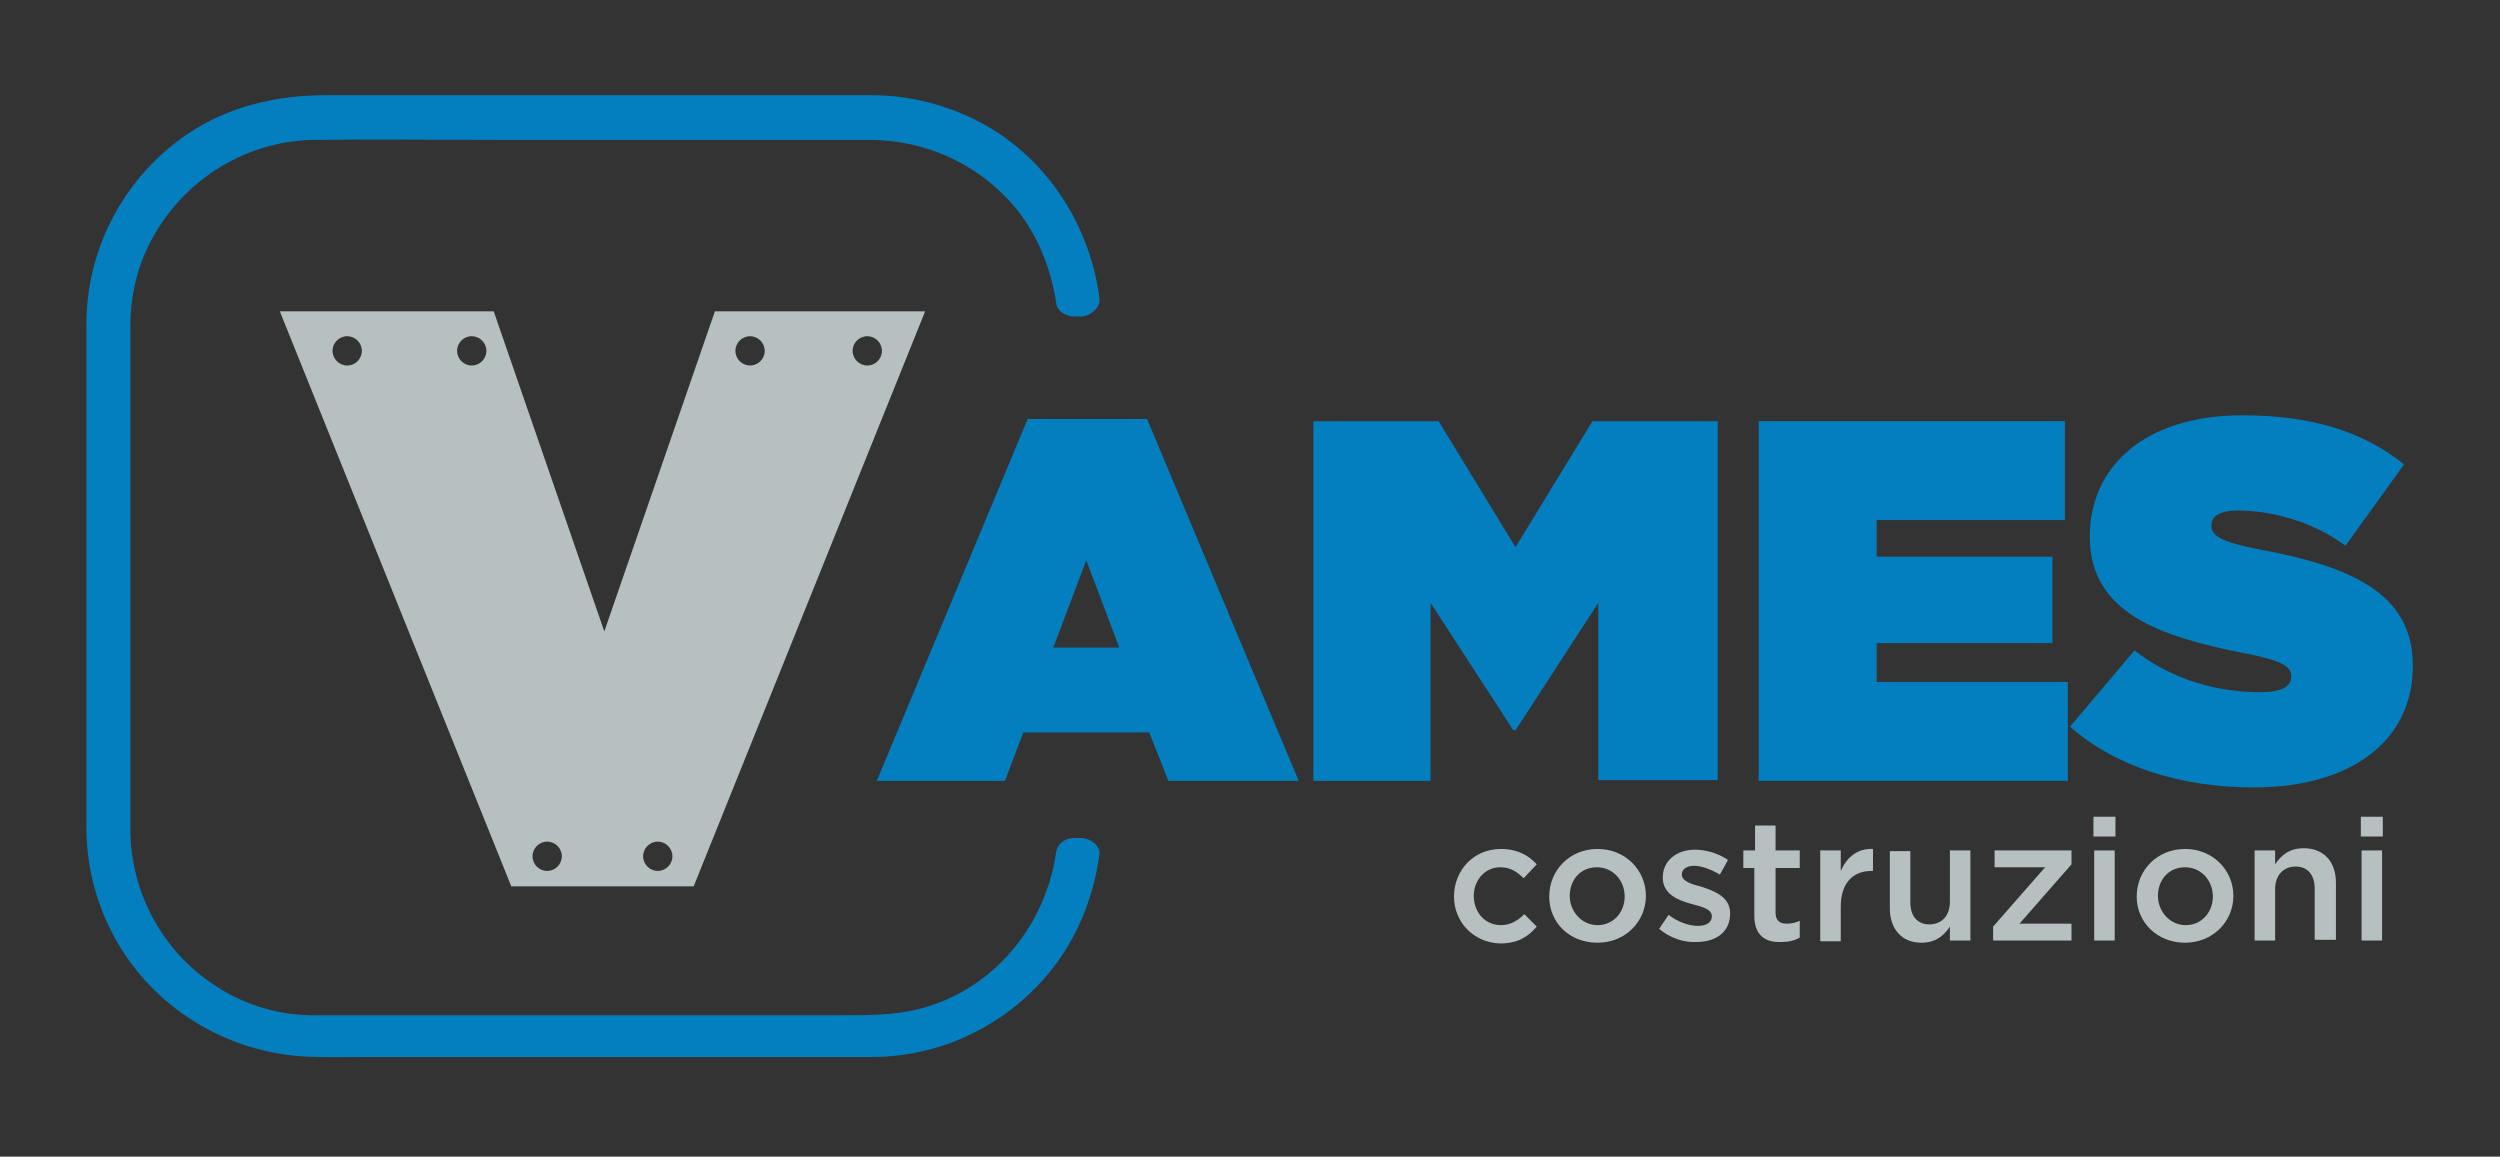 <?xml version="1.0" encoding="utf-8"?>
<!-- Generator: Adobe Illustrator 25.4.1, SVG Export Plug-In . SVG Version: 6.00 Build 0)  -->
<svg version="1.1" id="Livello_1" xmlns="http://www.w3.org/2000/svg" xmlns:xlink="http://www.w3.org/1999/xlink" x="0px" y="0px"
	 viewBox="0 0 341.3 157.9" style="enable-background:new 0 0 341.3 157.9;" xml:space="preserve">
<rect x="0" y="0" width="341.3" height="157.9" fill="#333333" stroke="none"/>
<style type="text/css">
	.st0{fill:#037EBE;}
	.st1{fill:#B6C0C0;}
	.st2{fill:#FFFFFF;}
</style>
<g>
	<g>
		<path class="st0" d="M140.3,57.2h16.3l20.7,49.4h-17.8l-2.6-6.6h-17.2l-2.5,6.6h-17.5L140.3,57.2z M152.8,88.4l-4.5-11.9
			l-4.5,11.9H152.8z"/>
	</g>
	<g>
		<path class="st0" d="M179.3,57.5h17.1l10.5,17.2l10.5-17.2h17.1v49h-16.3V82.3l-11.3,17.4h-0.3l-11.3-17.4v24.3h-16V57.5z"/>
	</g>
	<g>
		<path class="st0" d="M240.1,57.5h41.8V71h-25.7v5h24v11.8h-24v5.3h26.1v13.5h-42.2V57.5z"/>
	</g>
	<g>
		<path class="st0" d="M282.6,99.2l8.8-10.4c5.3,4.1,11.4,5.7,17.2,5.7c2.9,0,4.2-0.8,4.2-2.1v-0.1c0-1.4-1.5-2.2-6.8-3.2
			c-11-2.2-20.7-5.4-20.7-15.8v-0.1c0-9.3,7.3-16.5,20.8-16.5c9.5,0,16.5,2.2,22.1,6.7l-8,11.1c-4.6-3.4-10.2-4.8-14.7-4.8
			c-2.5,0-3.6,0.8-3.6,2v0.1c0,1.3,1.3,2.2,6.5,3.2c12.5,2.3,21,6,21,15.8v0.1c0,10.3-8.5,16.6-21.7,16.6
			C297.8,107.5,288.8,104.7,282.6,99.2z"/>
	</g>
	<g>
		<path class="st1" d="M198.5,122.4L198.5,122.4c0-3.6,2.7-6.5,6.4-6.5c2.3,0,3.8,0.9,4.9,2.1l-1.8,1.9c-0.9-0.9-1.8-1.5-3.2-1.5
			c-2.1,0-3.6,1.8-3.6,3.9v0c0,2.2,1.5,4,3.7,4c1.3,0,2.3-0.6,3.2-1.5l1.7,1.7c-1.2,1.4-2.6,2.3-5,2.3
			C201.2,128.7,198.5,125.9,198.5,122.4z"/>
		<path class="st1" d="M211.5,122.4L211.5,122.4c0-3.6,2.8-6.5,6.6-6.5c3.8,0,6.6,2.9,6.6,6.4v0c0,3.5-2.8,6.4-6.6,6.4
			C214.2,128.7,211.5,125.9,211.5,122.4z M221.8,122.4L221.8,122.4c0-2.2-1.6-4-3.8-4c-2.3,0-3.7,1.8-3.7,3.9v0c0,2.1,1.6,4,3.8,4
			C220.3,126.3,221.8,124.5,221.8,122.4z"/>
		<path class="st1" d="M226.5,126.8l1.3-1.9c1.3,1,2.8,1.5,4,1.5c1.2,0,1.9-0.5,1.9-1.3v0c0-1-1.3-1.3-2.8-1.7
			c-1.8-0.5-3.9-1.3-3.9-3.6v0c0-2.3,1.9-3.8,4.4-3.8c1.5,0,3.2,0.5,4.5,1.4l-1.1,2c-1.2-0.7-2.5-1.2-3.5-1.2
			c-1.1,0-1.7,0.5-1.7,1.2v0c0,0.9,1.3,1.3,2.8,1.7c1.8,0.6,3.8,1.4,3.8,3.6v0c0,2.6-2,3.9-4.6,3.9C230,128.7,228,128.1,226.5,126.8
			z"/>
		<path class="st1" d="M239.5,125v-6.5H238v-2.4h1.6v-3.4h2.8v3.4h3.3v2.4h-3.3v6.1c0,1.1,0.6,1.5,1.5,1.5c0.6,0,1.2-0.1,1.8-0.4
			v2.3c-0.7,0.4-1.5,0.6-2.5,0.6C241,128.7,239.5,127.7,239.5,125z"/>
		<path class="st1" d="M248.5,116.1h2.8v2.8c0.8-1.8,2.2-3.1,4.4-3v3h-0.2c-2.5,0-4.2,1.6-4.2,4.9v4.7h-2.8V116.1z"/>
		<path class="st1" d="M258,124v-7.8h2.8v7c0,1.9,1,3,2.6,3c1.6,0,2.8-1.1,2.8-3.1v-7h2.8v12.3h-2.8v-1.9c-0.8,1.2-1.9,2.2-3.9,2.2
			C259.6,128.7,258,126.8,258,124z"/>
		<path class="st1" d="M272.1,126.5l7.1-8.1h-6.9v-2.3h10.5v1.9l-7.1,8.1h7.1v2.3h-10.7V126.5z"/>
		<path class="st1" d="M285.8,111.5h3v2.7h-3V111.5z M285.9,116.1h2.8v12.3h-2.8V116.1z"/>
		<path class="st1" d="M291.7,122.4L291.7,122.4c0-3.6,2.8-6.5,6.6-6.5c3.8,0,6.6,2.9,6.6,6.4v0c0,3.5-2.8,6.4-6.6,6.4
			C294.5,128.7,291.7,125.9,291.7,122.4z M302.1,122.4L302.1,122.4c0-2.2-1.6-4-3.8-4c-2.3,0-3.7,1.8-3.7,3.9v0c0,2.1,1.6,4,3.8,4
			C300.6,126.3,302.1,124.5,302.1,122.4z"/>
		<path class="st1" d="M307.8,116.1h2.8v1.9c0.8-1.2,1.9-2.2,3.9-2.2c2.8,0,4.4,1.9,4.4,4.7v7.8H316v-7c0-1.9-1-3-2.6-3
			c-1.6,0-2.8,1.1-2.8,3.1v7h-2.8V116.1z"/>
		<path class="st1" d="M322.3,111.5h3v2.7h-3V111.5z M322.4,116.1h2.8v12.3h-2.8V116.1z"/>
	</g>
	<path class="st0" d="M147.6,114.4c-0.3,0-0.7,0-1,0c-0.6,0-1.2,0.2-1.5,0.5c-0.5,0.3-0.8,0.8-0.9,1.3c-1.3,9.5-7.7,17.9-16.9,21
		c-4,1.4-8,1.4-12.2,1.4c-12.3,0-24.5,0-36.8,0c-11.2,0-22.3,0-33.5,0c-0.8,0-1.7,0-2.5,0c-4.8-0.1-9.4-1.6-13.3-4.3
		c-7-4.7-11.2-12.7-11.2-21.1c0-9.7,0-19.4,0-29.1c0-12.2,0-24.4,0-36.6c0-1,0-2,0-3c0-3.8,0.8-7.6,2.5-11
		c4.2-8.6,12.9-14.2,22.4-14.4c8.4-0.1,16.9,0,25.3,0c13.6,0,27.2,0,40.8,0c3.3,0,6.6,0,9.9,0c7.8,0,15.2,3.4,20.2,9.6
		c2.9,3.7,4.6,8.1,5.3,12.7c0.1,1.1,1.4,1.8,2.4,1.8c0.3,0,0.7,0,1,0c1.2,0,2.7-1.2,2.5-2.5c-1.4-10.7-8-20.3-17.9-24.8
		c-4.2-1.9-8.6-2.9-13.2-2.9c-1,0-1.9,0-2.9,0c-12.4,0-24.7,0-37.1,0c-11.5,0-23,0-34.5,0c-6.7,0-13.3,1.5-18.9,5.3
		c-8.6,5.8-13.8,15.6-13.8,25.9c0,9.6,0,19.3,0,28.9c0,12.5,0,25,0,37.4c0,0.8,0,1.6,0,2.5c0,5.2,1.3,10.3,3.8,14.9
		c5.1,9.4,14.8,15.5,25.4,16.3c3,0.2,6,0.1,9,0.1c6.1,0,12.3,0,18.4,0c13.9,0,27.9,0,41.8,0c2.9,0,5.9,0,8.8,0
		c10.2,0,19.7-5,25.6-13.3c3-4.3,4.8-9.2,5.5-14.4C150.3,115.6,148.9,114.4,147.6,114.4z"/>
	<path class="st1" d="M97.6,42.5L82.5,86.2L67.4,42.5H38.2L69.8,121h24.9l31.6-78.5H97.6z M47.4,49.9c-1.1,0-2-0.9-2-2s0.9-2,2-2
		c1.1,0,2,0.9,2,2S48.5,49.9,47.4,49.9z M64.4,49.9c-1.1,0-2-0.9-2-2s0.9-2,2-2c1.1,0,2,0.9,2,2S65.5,49.9,64.4,49.9z M74.7,118.9
		c-1.1,0-2-0.9-2-2s0.9-2,2-2s2,0.9,2,2S75.8,118.9,74.7,118.9z M89.8,118.9c-1.1,0-2-0.9-2-2s0.9-2,2-2s2,0.9,2,2
		S90.9,118.9,89.8,118.9z M102.4,49.9c-1.1,0-2-0.9-2-2s0.9-2,2-2c1.1,0,2,0.9,2,2S103.5,49.9,102.4,49.9z M118.4,49.9
		c-1.1,0-2-0.9-2-2s0.9-2,2-2c1.1,0,2,0.9,2,2S119.5,49.9,118.4,49.9z"/>
</g>
<g>
	<g>
		<path class="st2" d="M656.9-119.9h16.3l20.7,49.4H676l-2.6-6.6h-17.2l-2.5,6.6h-17.5L656.9-119.9z M669.4-88.7l-4.5-11.9
			l-4.5,11.9H669.4z"/>
	</g>
	<g>
		<path class="st2" d="M695.8-119.5h17.1l10.5,17.2l10.5-17.2h17.1v49h-16.3v-24.3l-11.3,17.4h-0.3l-11.3-17.4v24.3h-16V-119.5z"/>
	</g>
	<g>
		<path class="st2" d="M756.7-119.5h41.8v13.5h-25.7v5h24v11.8h-24v5.3h26.1v13.5h-42.2V-119.5z"/>
	</g>
	<g>
		<path class="st2" d="M799.2-77.8l8.8-10.4c5.3,4.1,11.4,5.7,17.2,5.7c2.9,0,4.2-0.8,4.2-2.1v-0.1c0-1.4-1.5-2.2-6.8-3.2
			c-11-2.2-20.7-5.4-20.7-15.8v-0.1c0-9.3,7.3-16.5,20.8-16.5c9.5,0,16.5,2.2,22.1,6.7l-8,11.1c-4.6-3.4-10.2-4.8-14.7-4.8
			c-2.5,0-3.6,0.8-3.6,2v0.1c0,1.3,1.3,2.2,6.5,3.2c12.5,2.3,21,6,21,15.8v0.1c0,10.3-8.5,16.6-21.7,16.6
			C814.4-69.6,805.4-72.4,799.2-77.8z"/>
	</g>
	<g>
		<path class="st1" d="M715-54.7L715-54.7c0-3.6,2.7-6.5,6.4-6.5c2.3,0,3.8,0.9,4.9,2.1l-1.8,1.9c-0.9-0.9-1.8-1.5-3.2-1.5
			c-2.1,0-3.6,1.8-3.6,3.9v0c0,2.2,1.5,4,3.7,4c1.3,0,2.3-0.6,3.2-1.5l1.7,1.7c-1.2,1.4-2.6,2.3-5,2.3C717.8-48.3,715-51.2,715-54.7
			z"/>
		<path class="st1" d="M728-54.7L728-54.7c0-3.6,2.8-6.5,6.6-6.5c3.8,0,6.6,2.9,6.6,6.4v0c0,3.5-2.8,6.4-6.6,6.4
			C730.8-48.3,728-51.2,728-54.7z M738.4-54.7L738.4-54.7c0-2.2-1.6-4-3.8-4c-2.3,0-3.7,1.8-3.7,3.9v0c0,2.1,1.6,4,3.8,4
			C736.9-50.8,738.4-52.6,738.4-54.7z"/>
		<path class="st1" d="M743.1-50.2l1.3-1.9c1.3,1,2.8,1.5,4,1.5c1.2,0,1.9-0.5,1.9-1.3v0c0-1-1.3-1.3-2.8-1.7
			c-1.8-0.5-3.9-1.3-3.9-3.6v0c0-2.3,1.9-3.8,4.4-3.8c1.5,0,3.2,0.5,4.5,1.4l-1.1,2c-1.2-0.7-2.5-1.2-3.5-1.2
			c-1.1,0-1.7,0.5-1.7,1.2v0c0,0.9,1.3,1.3,2.8,1.7c1.8,0.6,3.8,1.4,3.8,3.6v0c0,2.6-2,3.9-4.6,3.9C746.5-48.4,744.6-49,743.1-50.2z
			"/>
		<path class="st1" d="M756.1-52v-6.5h-1.6v-2.4h1.6v-3.4h2.8v3.4h3.3v2.4h-3.3v6.1c0,1.1,0.6,1.5,1.5,1.5c0.6,0,1.2-0.1,1.8-0.4
			v2.3c-0.7,0.4-1.5,0.6-2.5,0.6C757.6-48.4,756.1-49.3,756.1-52z"/>
		<path class="st1" d="M765.1-60.9h2.8v2.8c0.8-1.8,2.2-3.1,4.4-3v3h-0.2c-2.5,0-4.2,1.6-4.2,4.9v4.7h-2.8V-60.9z"/>
		<path class="st1" d="M774.6-53.1v-7.8h2.8v7c0,1.9,1,3,2.6,3c1.6,0,2.8-1.1,2.8-3.1v-7h2.8v12.3h-2.8v-1.9
			c-0.8,1.2-1.9,2.2-3.9,2.2C776.2-48.3,774.6-50.2,774.6-53.1z"/>
		<path class="st1" d="M788.7-50.5l7.1-8.1h-6.9v-2.3h10.5v1.9l-7.1,8.1h7.1v2.3h-10.7V-50.5z"/>
		<path class="st1" d="M802.4-65.5h3v2.7h-3V-65.5z M802.5-60.9h2.8v12.3h-2.8V-60.9z"/>
		<path class="st1" d="M808.3-54.7L808.3-54.7c0-3.6,2.8-6.5,6.6-6.5c3.8,0,6.6,2.9,6.6,6.4v0c0,3.5-2.8,6.4-6.6,6.4
			C811.1-48.3,808.3-51.2,808.3-54.7z M818.6-54.7L818.6-54.7c0-2.2-1.6-4-3.8-4c-2.3,0-3.7,1.8-3.7,3.9v0c0,2.1,1.6,4,3.8,4
			C817.2-50.8,818.6-52.6,818.6-54.7z"/>
		<path class="st1" d="M824.3-60.9h2.8v1.9c0.8-1.2,1.9-2.2,3.9-2.2c2.8,0,4.4,1.9,4.4,4.7v7.8h-2.8v-7c0-1.9-1-3-2.6-3
			c-1.6,0-2.8,1.1-2.8,3.1v7h-2.8V-60.9z"/>
		<path class="st1" d="M838.9-65.5h3v2.7h-3V-65.5z M839-60.9h2.8v12.3H839V-60.9z"/>
	</g>
	<path class="st2" d="M664.2-62.6c-0.3,0-0.7,0-1,0c-0.6,0-1.2,0.2-1.5,0.5c-0.5,0.3-0.8,0.8-0.9,1.3c-1.3,9.5-7.7,17.9-16.9,21
		c-4,1.4-8,1.4-12.2,1.4c-12.3,0-24.5,0-36.8,0c-11.2,0-22.3,0-33.5,0c-0.8,0-1.7,0-2.5,0c-4.8-0.1-9.4-1.6-13.3-4.3
		c-7-4.7-11.2-12.7-11.2-21.1c0-9.7,0-19.4,0-29.1c0-12.2,0-24.4,0-36.6c0-1,0-2,0-3c0-3.8,0.8-7.6,2.5-11
		c4.2-8.6,12.9-14.2,22.4-14.4c8.4-0.1,16.9,0,25.3,0c13.6,0,27.2,0,40.8,0c3.3,0,6.6,0,9.9,0c7.8,0,15.2,3.4,20.2,9.6
		c2.9,3.7,4.6,8.1,5.3,12.7c0.1,1.1,1.4,1.8,2.4,1.8c0.3,0,0.7,0,1,0c1.2,0,2.7-1.2,2.5-2.5c-1.4-10.7-8-20.3-17.9-24.8
		c-4.2-1.9-8.6-2.9-13.2-2.9c-1,0-1.9,0-2.9,0c-12.4,0-24.7,0-37.1,0c-11.5,0-23,0-34.5,0c-6.7,0-13.3,1.5-18.9,5.3
		c-8.6,5.8-13.8,15.6-13.8,25.9c0,9.6,0,19.3,0,28.9c0,12.5,0,25,0,37.4c0,0.8,0,1.6,0,2.5c0,5.2,1.3,10.3,3.8,14.9
		c5.1,9.4,14.8,15.5,25.4,16.3c3,0.2,6,0.1,9,0.1c6.1,0,12.3,0,18.4,0c13.9,0,27.9,0,41.8,0c2.9,0,5.9,0,8.8,0
		c10.2,0,19.7-5,25.6-13.3c3-4.3,4.8-9.2,5.5-14.4C666.9-61.5,665.4-62.6,664.2-62.6z"/>
	<path class="st1" d="M614.2-134.6l-15.1,43.8l-15.1-43.8h-29.2l31.6,78.5h24.9l31.6-78.5H614.2z M564-127.1c-1.1,0-2-0.9-2-2
		s0.9-2,2-2c1.1,0,2,0.9,2,2S565.1-127.1,564-127.1z M581-127.1c-1.1,0-2-0.9-2-2s0.9-2,2-2c1.1,0,2,0.9,2,2S582.1-127.1,581-127.1z
		 M591.3-58.1c-1.1,0-2-0.9-2-2s0.9-2,2-2s2,0.9,2,2S592.4-58.1,591.3-58.1z M606.4-58.1c-1.1,0-2-0.9-2-2s0.9-2,2-2s2,0.9,2,2
		S607.5-58.1,606.4-58.1z M619-127.1c-1.1,0-2-0.9-2-2s0.9-2,2-2c1.1,0,2,0.9,2,2S620.1-127.1,619-127.1z M635-127.1
		c-1.1,0-2-0.9-2-2s0.9-2,2-2c1.1,0,2,0.9,2,2S636.1-127.1,635-127.1z"/>
</g>
</svg>
